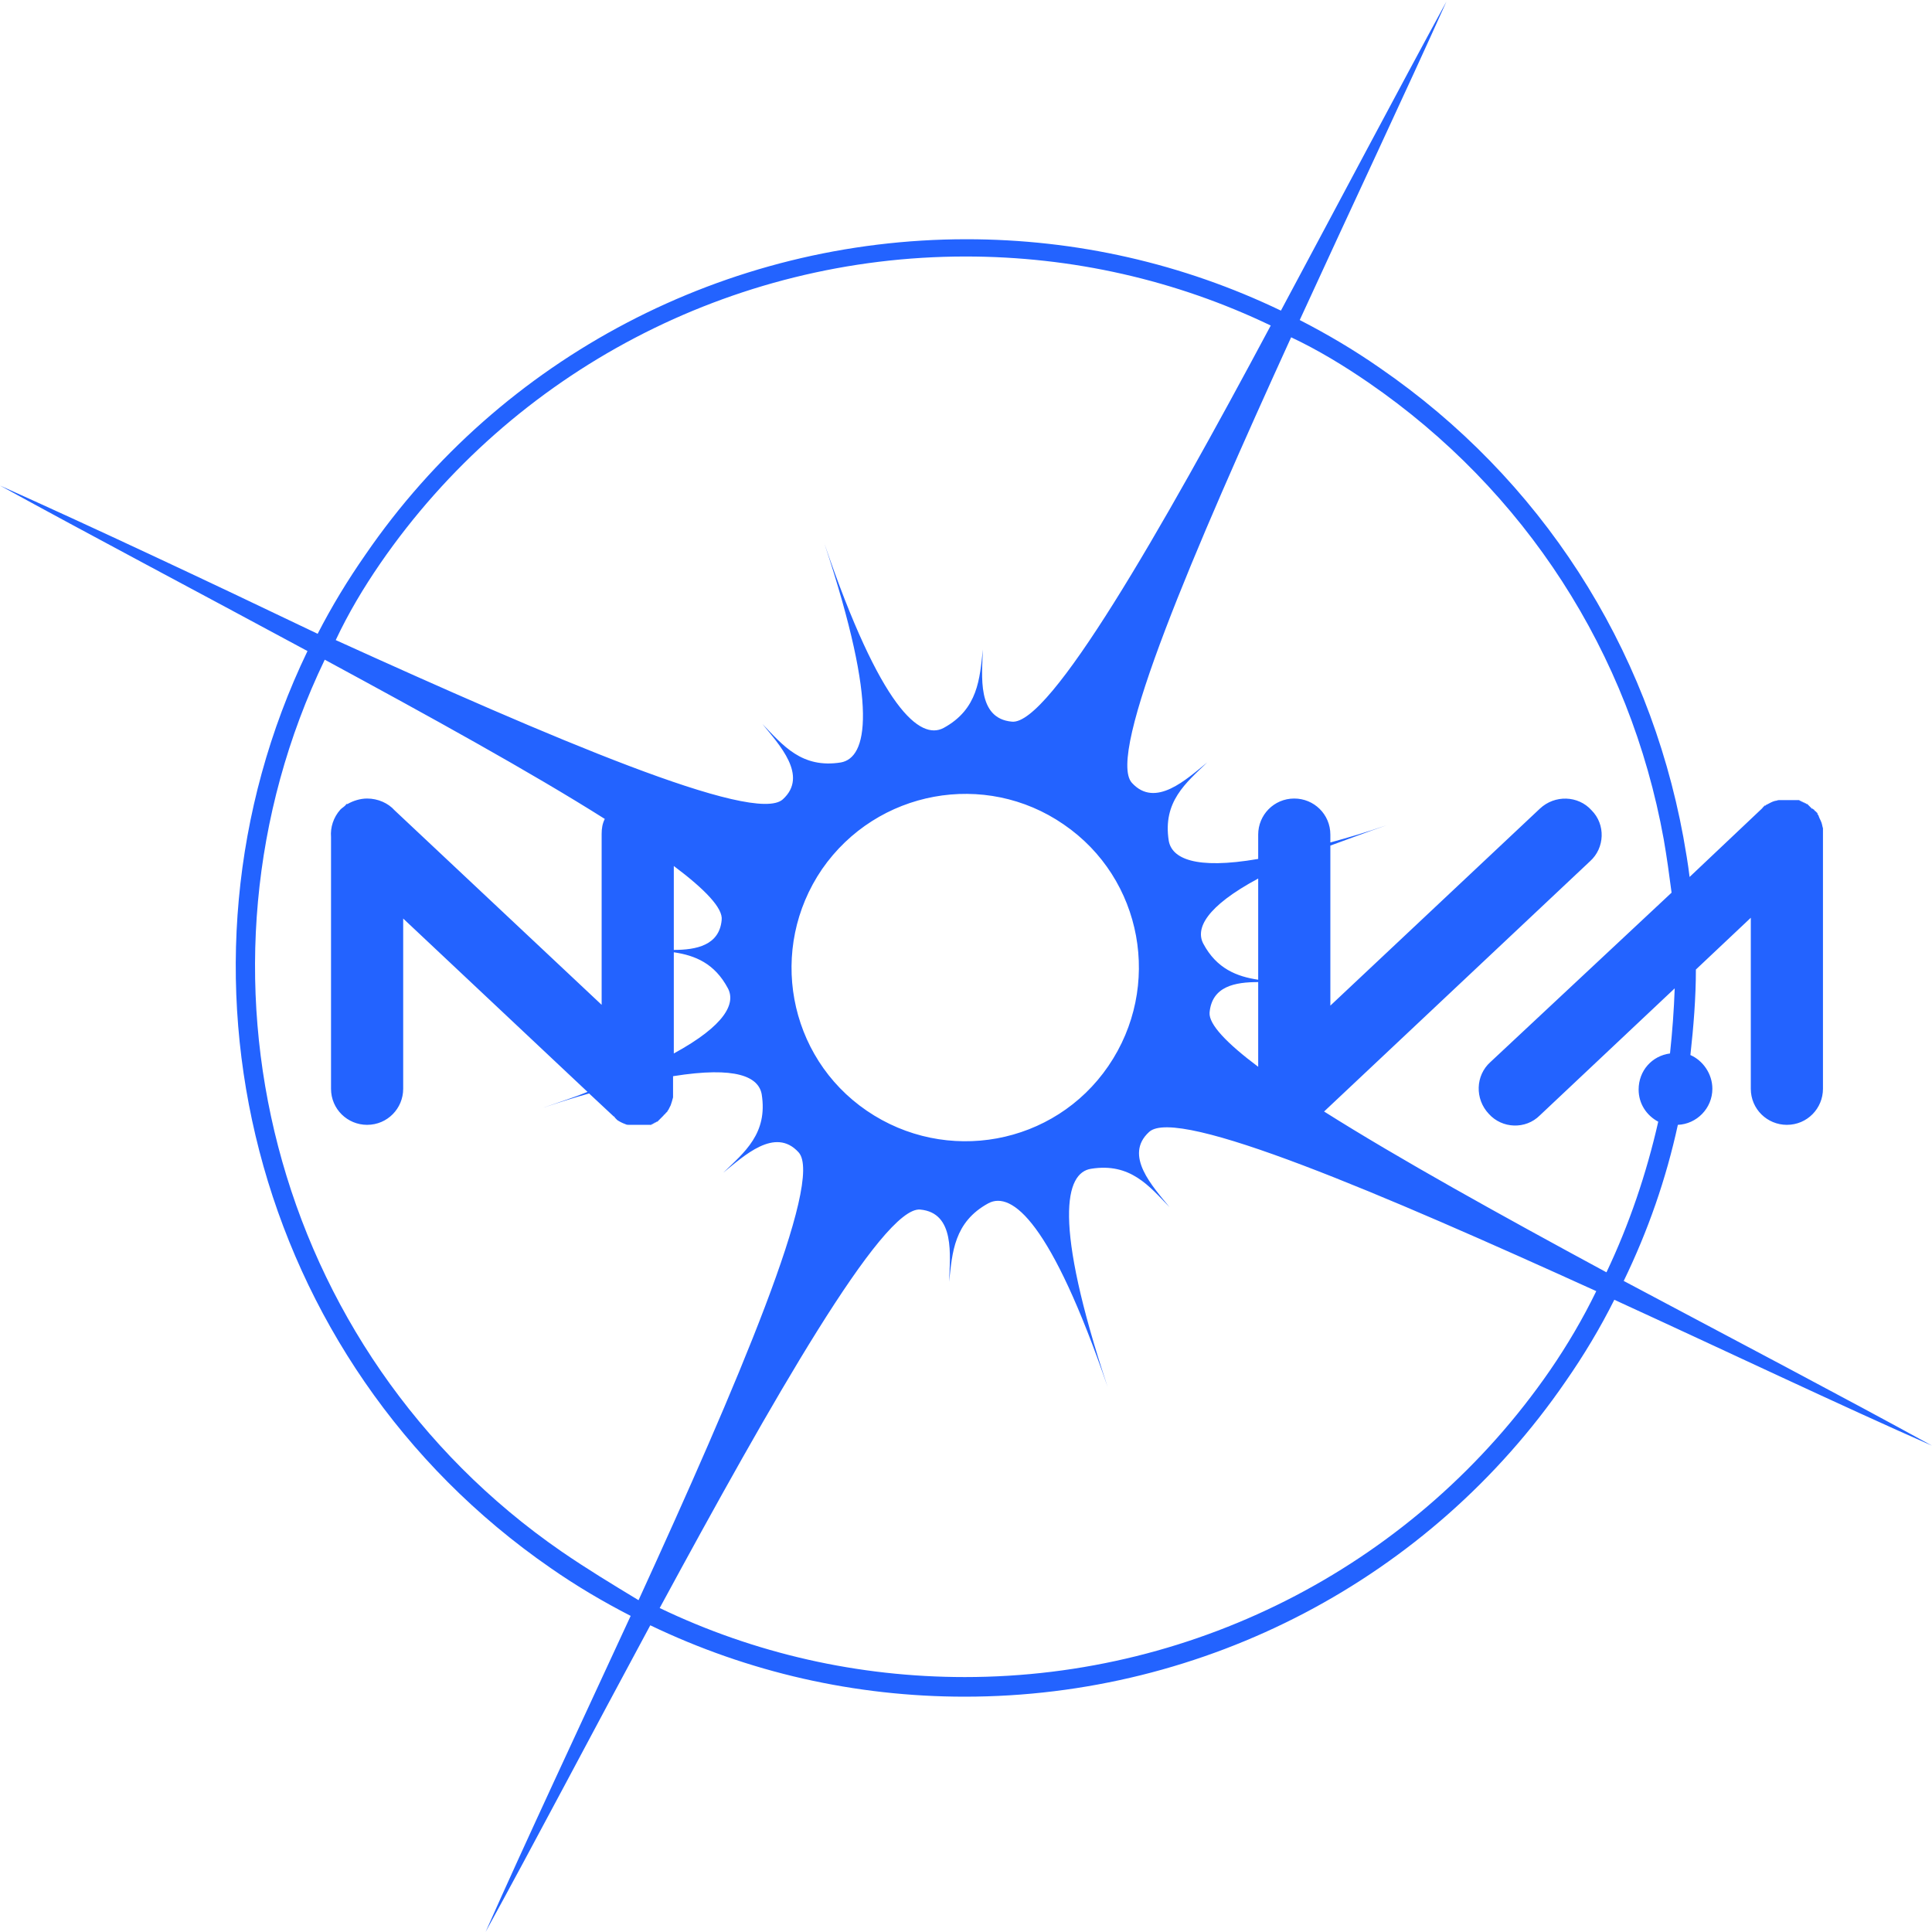 <?xml version="1.0" encoding="utf-8"?>
<!-- Generator: Adobe Illustrator 27.3.1, SVG Export Plug-In . SVG Version: 6.00 Build 0)  -->
<svg version="1.1" id="Layer_1" xmlns="http://www.w3.org/2000/svg" xmlns:xlink="http://www.w3.org/1999/xlink" x="0px" y="0px"
	 viewBox="0 0 246.3 246.3" style="enable-background:new 0 0 246.3 246.3;" xml:space="preserve">
<style type="text/css">
	.Arched_x0020_Green{fill:url(#SVGID_1_);stroke:#FFFFFF;stroke-width:0.25;stroke-miterlimit:1;}
	.st0{fill:#2363FF;}
</style>
<linearGradient id="SVGID_1_" gradientUnits="userSpaceOnUse" x1="-19.012" y1="291.751" x2="-18.305" y2="291.044">
	<stop  offset="0" style="stop-color:#1DA238"/>
	<stop  offset="0.983" style="stop-color:#24391D"/>
</linearGradient>
<path class="st0" d="M246.3,184.3c-11.1-6.1-25.4-13.6-39.3-21c3.1-6.4,5.4-13,6.9-19.9c2.4-0.1,4.4-2.1,4.4-4.6
	c0-1.9-1.2-3.6-2.8-4.3c0.4-3.6,0.7-7.3,0.7-10.9l7-6.6v21.8c0,2.6,2.1,4.6,4.6,4.6c2.6,0,4.6-2.1,4.6-4.6v-32.5c0,0,0,0,0,0
	c0,0,0-0.1,0-0.1c0,0,0-0.1,0-0.1c0,0,0-0.1,0-0.1c0,0,0-0.1,0-0.1c0,0,0-0.1,0-0.1c0,0,0-0.1,0-0.1c0,0,0,0,0-0.1
	c-0.1-0.3-0.1-0.6-0.3-1c-0.1-0.2-0.2-0.4-0.3-0.7c0,0,0,0,0,0c0,0-0.1-0.1-0.1-0.1c0,0,0,0,0-0.1c0,0,0-0.1-0.1-0.1
	c0,0,0-0.1-0.1-0.1c0,0,0-0.1-0.1-0.1c0,0-0.1-0.1-0.1-0.1c0,0,0-0.1-0.1-0.1c0,0-0.1-0.1-0.1-0.1c0,0,0,0,0,0c0,0,0,0-0.1,0
	c0,0-0.1-0.1-0.1-0.1c0,0-0.1-0.1-0.1-0.1c0,0-0.1-0.1-0.1-0.1c0,0-0.1-0.1-0.1-0.1c0,0,0,0-0.1-0.1c0,0-0.1-0.1-0.1-0.1
	c0,0,0,0-0.1,0c0,0-0.1-0.1-0.1-0.1c0,0,0,0-0.1,0c0,0-0.1-0.1-0.1-0.1c0,0,0,0-0.1,0c0,0-0.1,0-0.1-0.1c0,0,0,0-0.1,0
	c0,0-0.1,0-0.1-0.1c0,0-0.1,0-0.1,0c0,0-0.1,0-0.1-0.1c0,0-0.1,0-0.1,0c0,0-0.1,0-0.1,0c0,0-0.1,0-0.1,0c0,0-0.1,0-0.1,0
	c0,0-0.1,0-0.1,0c0,0-0.1,0-0.1,0c0,0-0.1,0-0.1,0c0,0,0,0-0.1,0c0,0-0.1,0-0.1,0c0,0-0.1,0-0.1,0c0,0-0.1,0-0.1,0c0,0-0.1,0-0.1,0
	c0,0-0.1,0-0.1,0c0,0-0.1,0-0.1,0c0,0-0.1,0-0.1,0c0,0-0.1,0-0.1,0c0,0,0,0-0.1,0c0,0,0,0,0,0c0,0-0.1,0-0.1,0c0,0-0.1,0-0.1,0
	c0,0-0.1,0-0.1,0c0,0-0.1,0-0.1,0c0,0-0.1,0-0.1,0c0,0-0.1,0-0.1,0l-0.1,0c0,0-0.1,0-0.1,0c0,0,0,0-0.1,0c-0.2,0-0.3,0.1-0.5,0.1
	c-0.4,0.1-0.7,0.3-1.1,0.5c0,0,0,0,0,0c0,0-0.1,0-0.1,0.1c0,0,0,0-0.1,0c0,0-0.1,0-0.1,0.1c0,0-0.1,0-0.1,0.1c0,0-0.1,0-0.1,0.1
	c0,0-0.1,0.1-0.1,0.1c0,0,0,0,0,0l-9.2,8.7c-0.2-1.7-0.5-3.4-0.8-5.1c-4.5-24.4-18.2-45.7-38.7-59.8c-3.3-2.3-6.7-4.3-10.2-6.1
	c6.6-14.4,13.5-29,18.7-40.6c-6.1,11.2-13.6,25.4-21.1,39.4c-12.5-6-26.1-9.1-40.1-9.1c-30.6,0-59.3,15-76.6,40.2
	c-2.3,3.3-4.3,6.6-6.1,10.1C26.1,73.9,11.6,67.1,0,61.9C11.1,68,25.3,75.5,39.2,83c-19.5,40.5-7.2,90.5,31,116.9
	c3.3,2.3,6.7,4.3,10.2,6.1c-6.6,14.3-13.4,28.8-18.5,40.3c6.1-11.1,13.5-25.2,21-39.1c12.5,6,26.1,9.1,40.1,9.1
	c30.6,0,59.3-15,76.6-40.2c2.3-3.3,4.4-6.8,6.2-10.4C220.2,172.3,234.7,179.2,246.3,184.3z M174.5,48.8
	c19.9,13.7,33.3,34.4,37.6,58.2c0.4,2.3,0.7,4.5,1,6.8L190,135.4c-1.9,1.7-2,4.7-0.2,6.6c1.7,1.9,4.7,2,6.5,0.2l17.2-16.2
	c-0.1,2.8-0.3,5.5-0.6,8.3c-2.3,0.3-4,2.2-4,4.6c0,1.8,1,3.3,2.5,4.1c-1.5,6.6-3.7,13.1-6.6,19.2c-13.5-7.3-26.5-14.5-36-20.5
	l33.9-31.9c1.9-1.7,2-4.7,0.2-6.5c-1.7-1.9-4.7-2-6.6-0.2l-26.7,25.1v-20.4c2.2-0.8,4.6-1.7,7.2-2.6c-2.6,0.9-5,1.6-7.2,2.2v-1
	c0-2.6-2.1-4.6-4.6-4.6c-2.6,0-4.6,2.1-4.6,4.6v3.1c-8.1,1.4-11-0.1-11.4-2.3c-0.8-5,2.2-7.4,4.9-10c-2.6,2.1-6.6,5.9-9.6,2.6
	c-3.3-3.6,7.9-29.6,20.3-56.8C168,44.6,171.3,46.6,174.5,48.8z M160.4,124.9c-2.7-0.4-5.3-1.4-7-4.6c-1-1.9,0.3-4.7,7-8.3V124.9z
	 M160.4,125.2v10.8c-4-3-6.3-5.4-6.2-6.9C154.5,125.7,157.5,125.2,160.4,125.2z M141.3,135.9c-6.9,10.1-20.7,12.6-30.8,5.7
	c-10.1-6.9-12.6-20.7-5.7-30.8c7-10.1,20.8-12.6,30.8-5.7C145.7,112,148.2,125.8,141.3,135.9z M48.5,71.8
	c16.9-24.5,44.8-39.1,74.6-39.1c13.6,0,26.8,3,38.9,8.8C147.9,67.9,133.8,92.5,129,92c-4.5-0.4-3.8-5.9-3.7-9.2
	c-0.4,3.7-0.6,7.6-5,10c-3,1.6-8-2.4-15.2-23.5c7,21.1,5.4,27.3,2.1,27.9c-5,0.8-7.4-2.2-10-4.9c2.1,2.6,5.9,6.6,2.6,9.6
	c-3.6,3.3-29.7-7.9-57-20.3C44.4,78.2,46.3,75,48.5,71.8z M92,117.3c-0.3,3.2-3.2,3.8-6.1,3.8v-10.7C89.9,113.4,92.2,115.8,92,117.3
	z M85.9,121.4c2.7,0.4,5.2,1.4,6.9,4.6c1,1.9-0.3,4.7-6.9,8.3V121.4z M71.6,197.8c-37.1-25.6-49.2-74.2-30.2-113.7
	c13.3,7.2,26.2,14.3,35.7,20.3c-0.3,0.6-0.4,1.2-0.4,1.9v21.8l-26.4-24.8c-0.8-0.9-2.1-1.5-3.5-1.5c-0.9,0-1.8,0.3-2.5,0.7
	c0,0,0,0-0.1,0c0,0-0.1,0-0.1,0.1c0,0-0.1,0.1-0.1,0.1c0,0,0,0,0,0c-0.2,0.2-0.4,0.3-0.6,0.5c-0.9,1-1.3,2.3-1.2,3.5v32.1
	c0,2.6,2.1,4.6,4.6,4.6c2.6,0,4.6-2.1,4.6-4.6v-21.7l23.5,22.1c-1.7,0.7-3.6,1.3-5.6,2c2.1-0.7,4-1.3,5.8-1.8l3,2.8c0,0,0,0,0,0
	c0,0,0.1,0.1,0.1,0.1c0,0,0.1,0,0.1,0.1c0,0,0.1,0,0.1,0.1c0,0,0.1,0.1,0.1,0.1c0,0,0,0,0.1,0.1c0,0,0.1,0.1,0.1,0.1c0,0,0,0,0,0
	c0.3,0.2,0.7,0.4,1,0.5c0.2,0.1,0.3,0.1,0.5,0.1c0,0,0,0,0.1,0c0,0,0.1,0,0.1,0c0,0,0.1,0,0.1,0c0,0,0.1,0,0.1,0c0,0,0.1,0,0.1,0
	c0,0,0.1,0,0.1,0c0,0,0.1,0,0.1,0c0,0,0.1,0,0.1,0c0.1,0,0.1,0,0.1,0h0c0,0,0,0,0.1,0c0,0,0.1,0,0.1,0c0,0,0.1,0,0.1,0
	c0,0,0.1,0,0.1,0c0,0,0.1,0,0.1,0c0,0,0.1,0,0.1,0c0,0,0.1,0,0.1,0c0,0,0.1,0,0.1,0c0,0,0.1,0,0.1,0c0,0,0.1,0,0.1,0
	c0,0,0.1,0,0.1,0c0,0,0,0,0.1,0c0,0,0.1,0,0.1,0l0.1,0c0,0,0.1,0,0.1,0c0,0,0.1,0,0.1,0c0,0,0.1,0,0.1,0c0,0,0.1,0,0.1,0
	c0,0,0.1,0,0.1,0c0,0,0.1,0,0.1-0.1c0,0,0,0,0.1,0c0,0,0.1,0,0.1-0.1c0,0,0,0,0.1,0c0,0,0.1-0.1,0.1-0.1c0,0,0,0,0.1,0
	c0,0,0.1-0.1,0.1-0.1c0,0,0,0,0.1,0c0,0,0.1-0.1,0.1-0.1c0,0,0,0,0.1-0.1c0,0,0.1-0.1,0.1-0.1c0,0,0,0,0.1-0.1c0,0,0.1-0.1,0.1-0.1
	c0,0,0.1-0.1,0.1-0.1c0,0,0,0,0.1-0.1c0,0,0,0,0,0c0,0,0.1-0.1,0.1-0.1c0,0,0-0.1,0.1-0.1c0,0,0.1-0.1,0.1-0.1c0,0,0-0.1,0.1-0.1
	c0,0,0-0.1,0.1-0.1c0,0,0-0.1,0.1-0.1c0,0,0,0,0-0.1c0,0,0.1-0.1,0.1-0.1c0,0,0,0,0,0c0.1-0.2,0.2-0.4,0.3-0.6
	c0.1-0.3,0.2-0.6,0.3-1c0,0,0,0,0-0.1c0,0,0-0.1,0-0.1c0,0,0-0.1,0-0.1c0,0,0-0.1,0-0.1c0,0,0-0.1,0-0.1c0,0,0-0.1,0-0.1
	c0,0,0-0.1,0-0.1c0,0,0,0,0,0v-2c8.1-1.3,10.9,0.1,11.3,2.3c0.8,5-2.2,7.4-4.9,10c2.6-2.1,6.6-5.9,9.6-2.6
	c3.3,3.6-7.9,29.8-20.4,57.1C78.1,202,74.8,200,71.6,197.8z M197.6,174.7c-16.9,24.5-44.8,39.1-74.6,39.1c-13.6,0-26.8-3-38.9-8.8
	c14.3-26.4,28.4-51.2,33.2-50.8c4.5,0.4,3.8,5.9,3.7,9.2c0.4-3.7,0.6-7.6,5-10c3-1.6,8,2.4,15.2,23.4c-7-21.1-5.4-27.3-2.1-27.8
	c5-0.8,7.4,2.2,10,4.9c-2.1-2.6-5.9-6.6-2.6-9.6c3.6-3.3,29.7,7.9,57,20.3C201.8,168.1,199.8,171.5,197.6,174.7z"/>
</svg>
